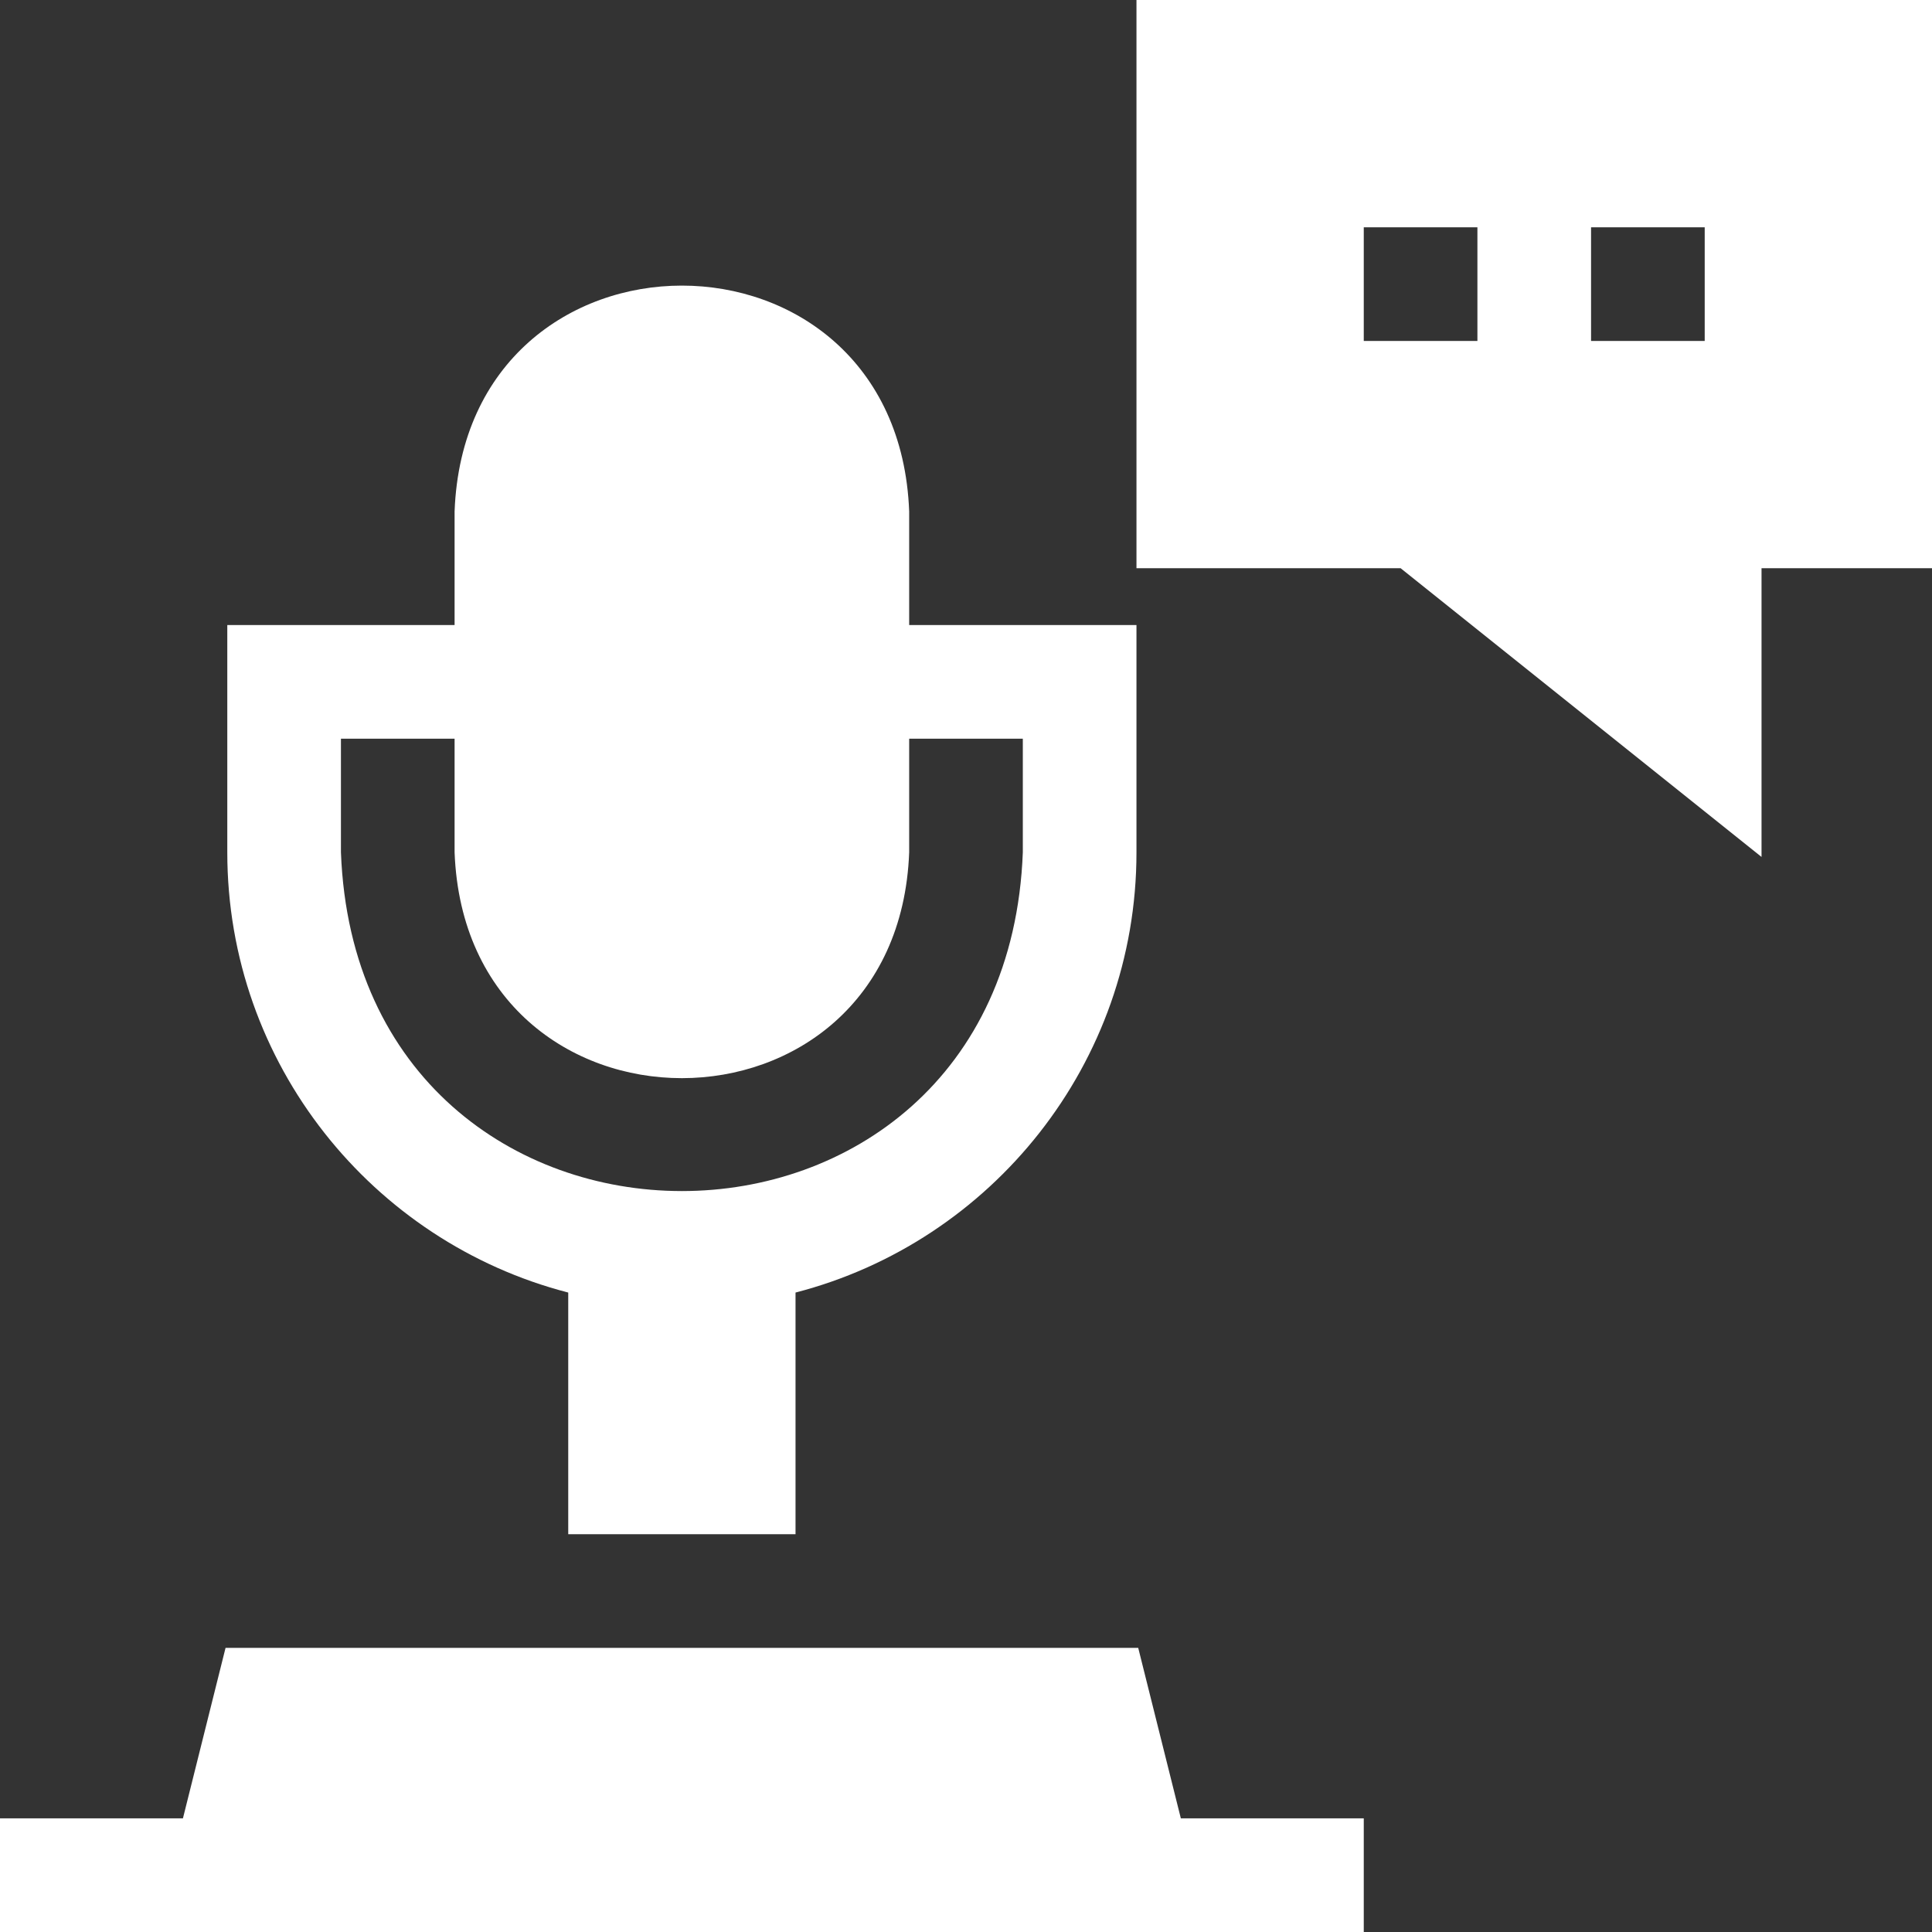 <svg xmlns="http://www.w3.org/2000/svg" version="1.1" xmlns:xlink="http://www.w3.org/1999/xlink" width="512" height="512" x="0" y="0" viewBox="0 0 510 510" style="enable-background:new 0 0 512 512" xml:space="preserve"><rect x="0" y="0" width="510" height="510" fill="#333333" stroke="none"/><g><path d="M300 0v150h69.738L465 226.21V150h45V0zm90 90h-30V60h30zm60 0h-30V60h30zM150 341.203V405h60v-63.797c51.699-13.355 90-60.39 90-116.203v-60h-60v-30c-3.032-79.508-116.997-79.447-120 0v30H60v60c0 55.813 38.301 102.848 90 116.203zM90 195h30v30c3.032 79.508 116.997 79.447 120 0v-30h30v30c-4.539 119.263-175.504 119.173-180 0zM300.462 435H59.539l-11.25 45H0v30h360v-30h-48.288z" fill="#ffffff" opacity="1" data-original="#000000"></path></g></svg>
